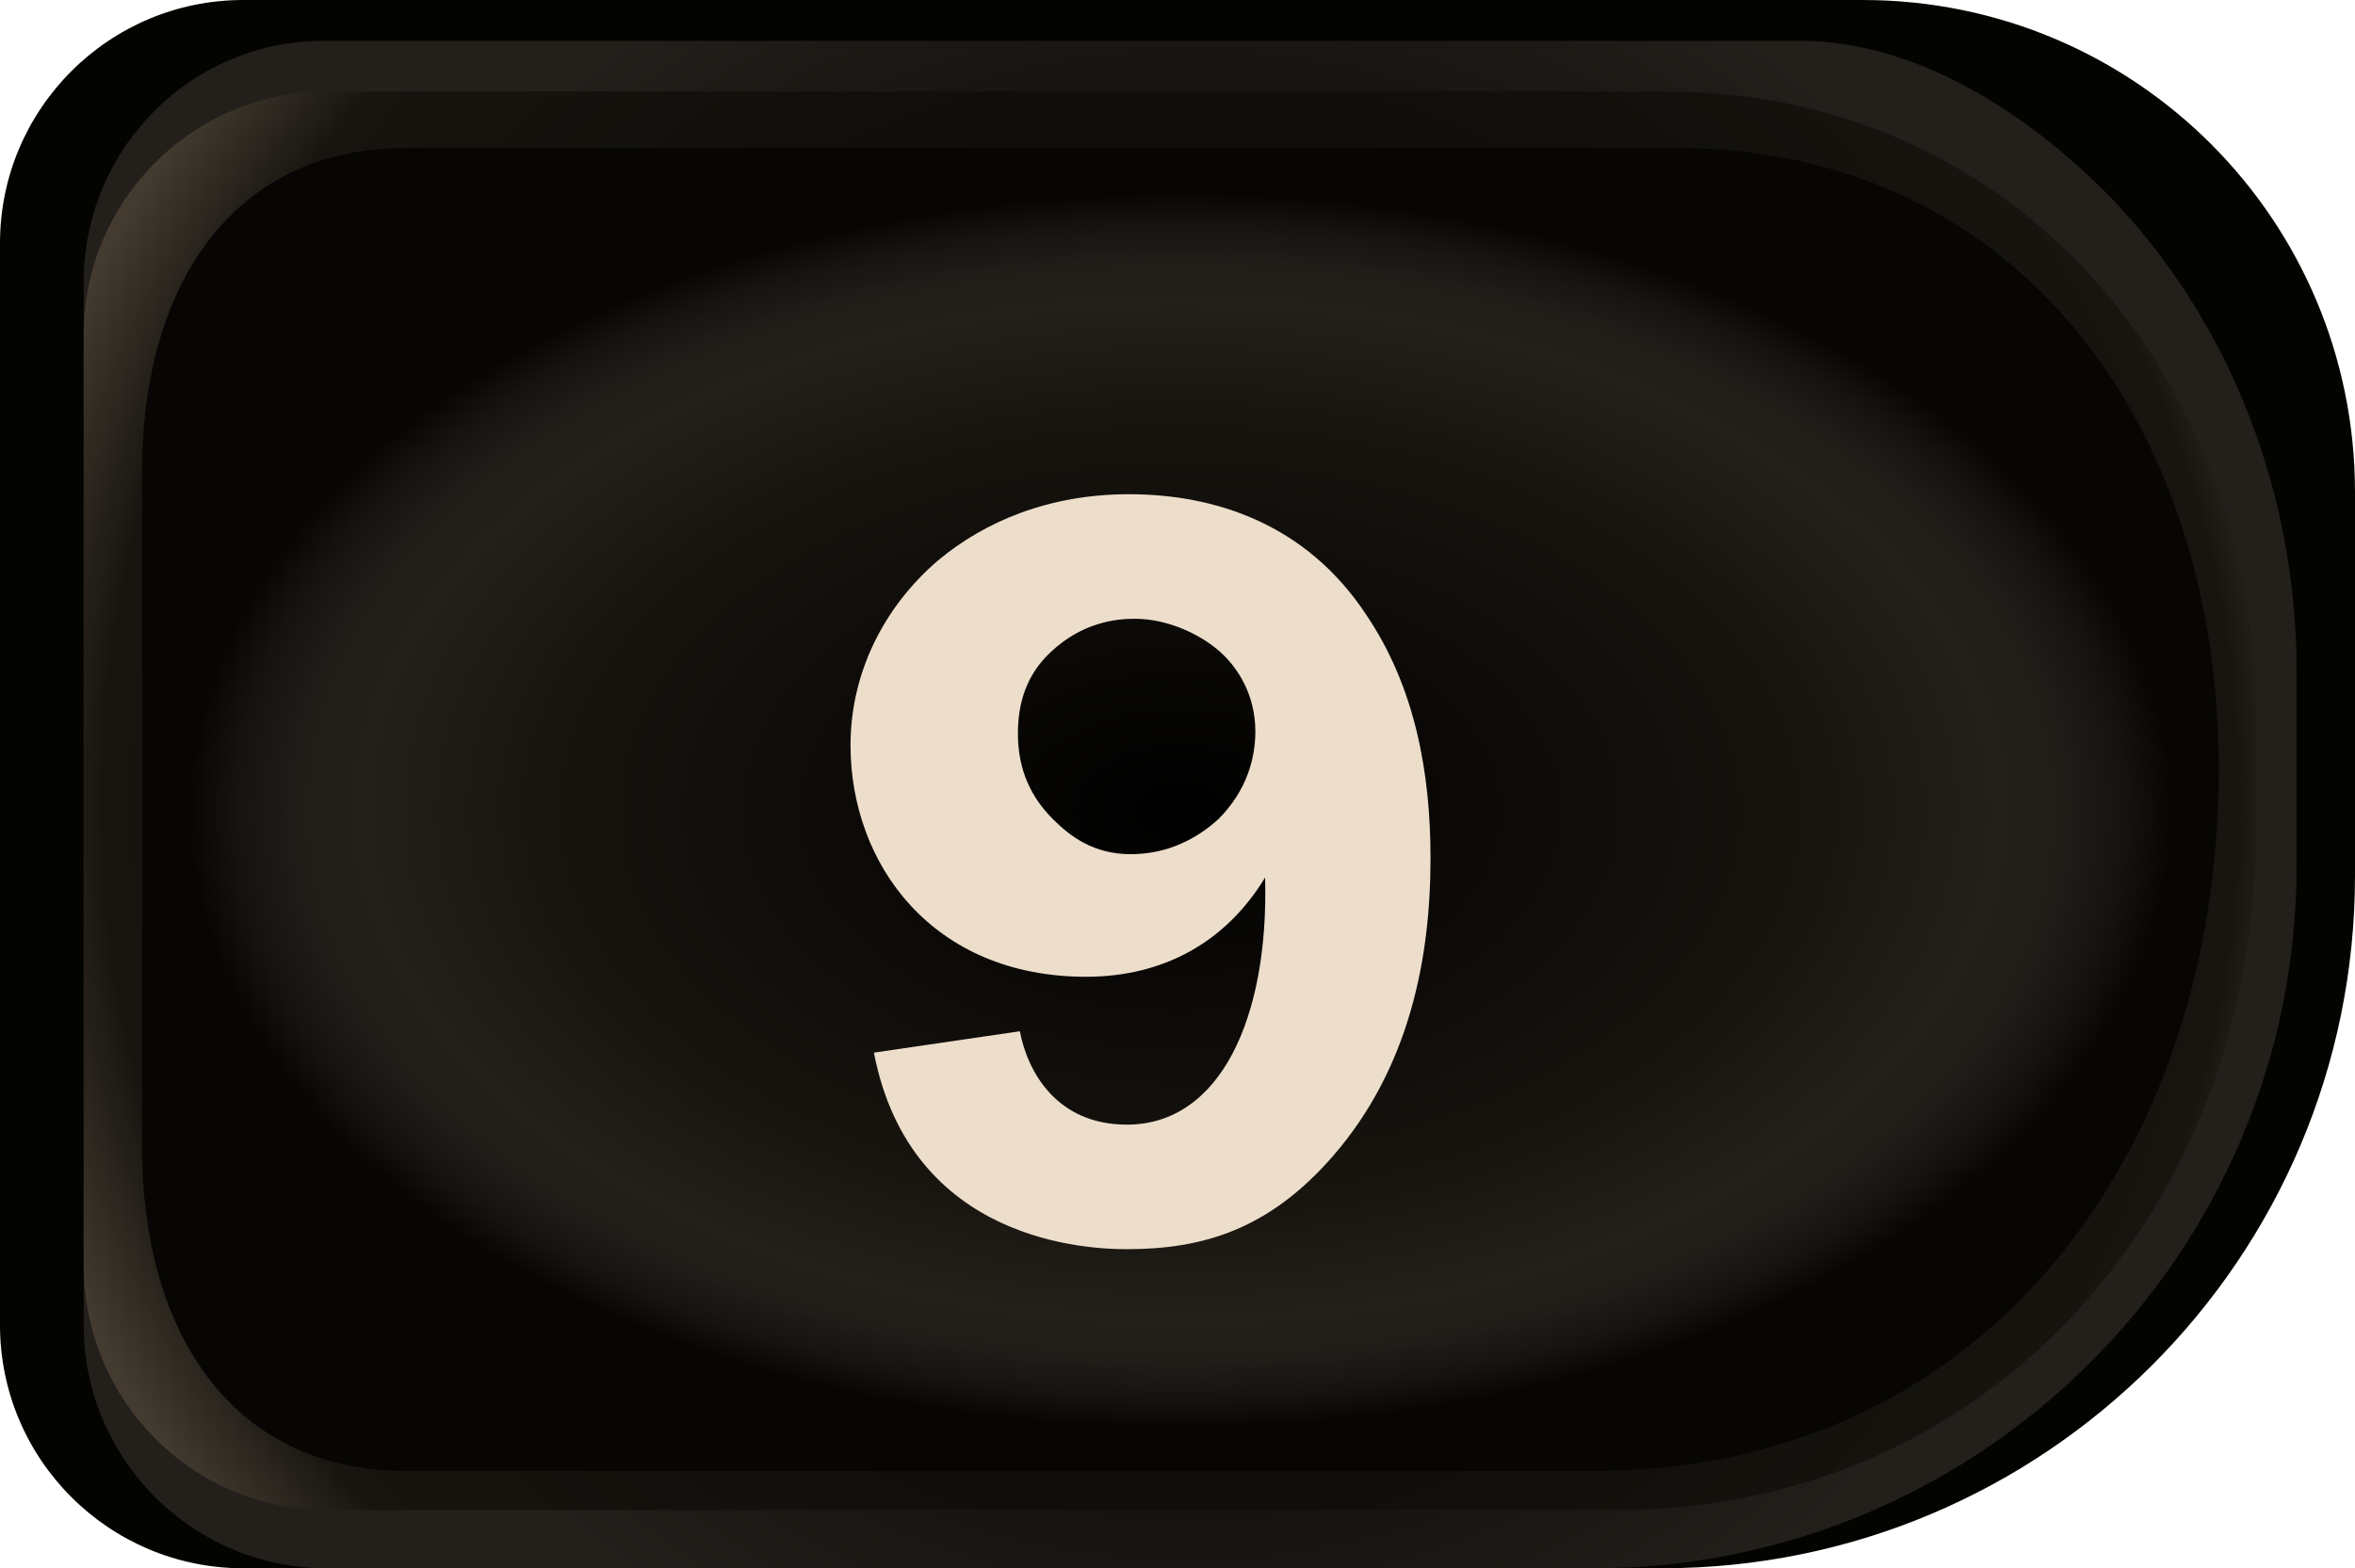 <?xml version="1.0" encoding="utf-8"?>
<!-- Generator: Adobe Illustrator 23.0.4, SVG Export Plug-In . SVG Version: 6.00 Build 0)  -->
<svg version="1.1" id="Layer_8" xmlns="http://www.w3.org/2000/svg" xmlns:xlink="http://www.w3.org/1999/xlink" x="0px" y="0px"
	 viewBox="0 0 121 80.6" style="enable-background:new 0 0 121 80.6;" xml:space="preserve">
<style type="text/css">
	.st0{fill:#030400;}
	.st1{fill:url(#SVGID_1_);}
	.st2{fill:url(#SVGID_2_);}
	.st3{fill:url(#SVGID_3_);}
	.st4{fill:#EDDECB;}
</style>
<g>
	<g>
		<path class="st0" d="M12.5,80.6h72.9C105,80.6,121,64.7,121,45V25.3C121,11.3,109.7,0,95.7,0H12.5C5.6,0,0,5.6,0,12.5v55.6
			C0,75,5.6,80.6,12.5,80.6z"/>
		
			<radialGradient id="SVGID_1_" cx="-373.072" cy="431.651" r="48.849" gradientTransform="matrix(-1 0 0 -1 -311.922 473)" gradientUnits="userSpaceOnUse">
			<stop  offset="0" style="stop-color:#000000"/>
			<stop  offset="0.454" style="stop-color:#070604"/>
			<stop  offset="1" style="stop-color:#231F1B"/>
		</radialGradient>
		<path class="st1" d="M16.8,80.6h65.1c19.9,0,36.1-16.2,36.1-36.1v-10c0-9-3.3-17.8-9.5-24.3c-4.7-4.8-10.4-8.1-16-8.1H16.8
			C9.9,2,4.3,7.6,4.3,14.5v53.6C4.3,75,9.9,80.6,16.8,80.6z"/>
		
			<radialGradient id="SVGID_2_" cx="-372.022" cy="431.85" r="67.043" gradientTransform="matrix(-1 0 0 -1 -311.922 473)" gradientUnits="userSpaceOnUse">
			<stop  offset="0" style="stop-color:#000000"/>
			<stop  offset="0.818" style="stop-color:#181510"/>
			<stop  offset="0.917" style="stop-color:#433B30"/>
		</radialGradient>
		<path class="st2" d="M16.8,77.6h66.3c19.2,0,32.8-15.6,32.8-34.8V37c0-17.8-12.5-32.3-30.3-32.3H16.8c-6.9,0-12.5,5.6-12.5,12.5
			V65C4.3,72,9.9,77.6,16.8,77.6z"/>
		
			<radialGradient id="SVGID_3_" cx="60.65" cy="640.098" r="50.952" gradientTransform="matrix(1 0 0 -0.623 0 440.445)" gradientUnits="userSpaceOnUse">
			<stop  offset="0" style="stop-color:#000000"/>
			<stop  offset="0.643" style="stop-color:#181510"/>
			<stop  offset="0.823" style="stop-color:#231F1B"/>
			<stop  offset="0.893" style="stop-color:#201C18"/>
			<stop  offset="0.953" style="stop-color:#151310"/>
			<stop  offset="1" style="stop-color:#070604"/>
		</radialGradient>
		<path class="st3" d="M20.9,75.6h61c19.9,0,32.1-16.1,32.1-36.1l0,0c0-17.6-10.3-31.9-27.9-31.9H20.9C11.7,7.6,7.3,15,7.3,24.2V59
			C7.3,68.2,11.7,75.6,20.9,75.6z"/>
	</g>
	<path class="st4" d="M52.4,53c0.4,2.1,1.9,4.8,5.5,4.8c4.8,0,7.3-5.5,7.1-12.7c-2,3.3-5.2,5.1-9.2,5.1c-7.9,0-12.1-5.8-12.1-11.9
		c0-3.7,1.7-7.1,4.5-9.5c2.4-2,5.7-3.4,9.8-3.4c4.4,0,9.1,1.5,12.2,6.2c2.5,3.7,3.3,8.1,3.3,12.5c0,5.2-1.1,10.8-5,15.3
		c-3.3,3.8-6.7,4.8-10.6,4.8c-1.9,0-11.1-0.3-13-10.1L52.4,53z M54,33.5c-1.3,1.2-1.7,2.7-1.7,4.2c0,1.9,0.7,3.3,1.8,4.4
		c0.9,0.9,2.1,1.8,4,1.8s3.4-0.8,4.5-1.8c1.5-1.5,1.9-3.2,1.9-4.5c0-1.9-0.9-3.2-1.6-3.9c-1-1-2.8-1.9-4.6-1.9
		C57.3,31.8,55.6,32,54,33.5z"/>
</g>
</svg>
